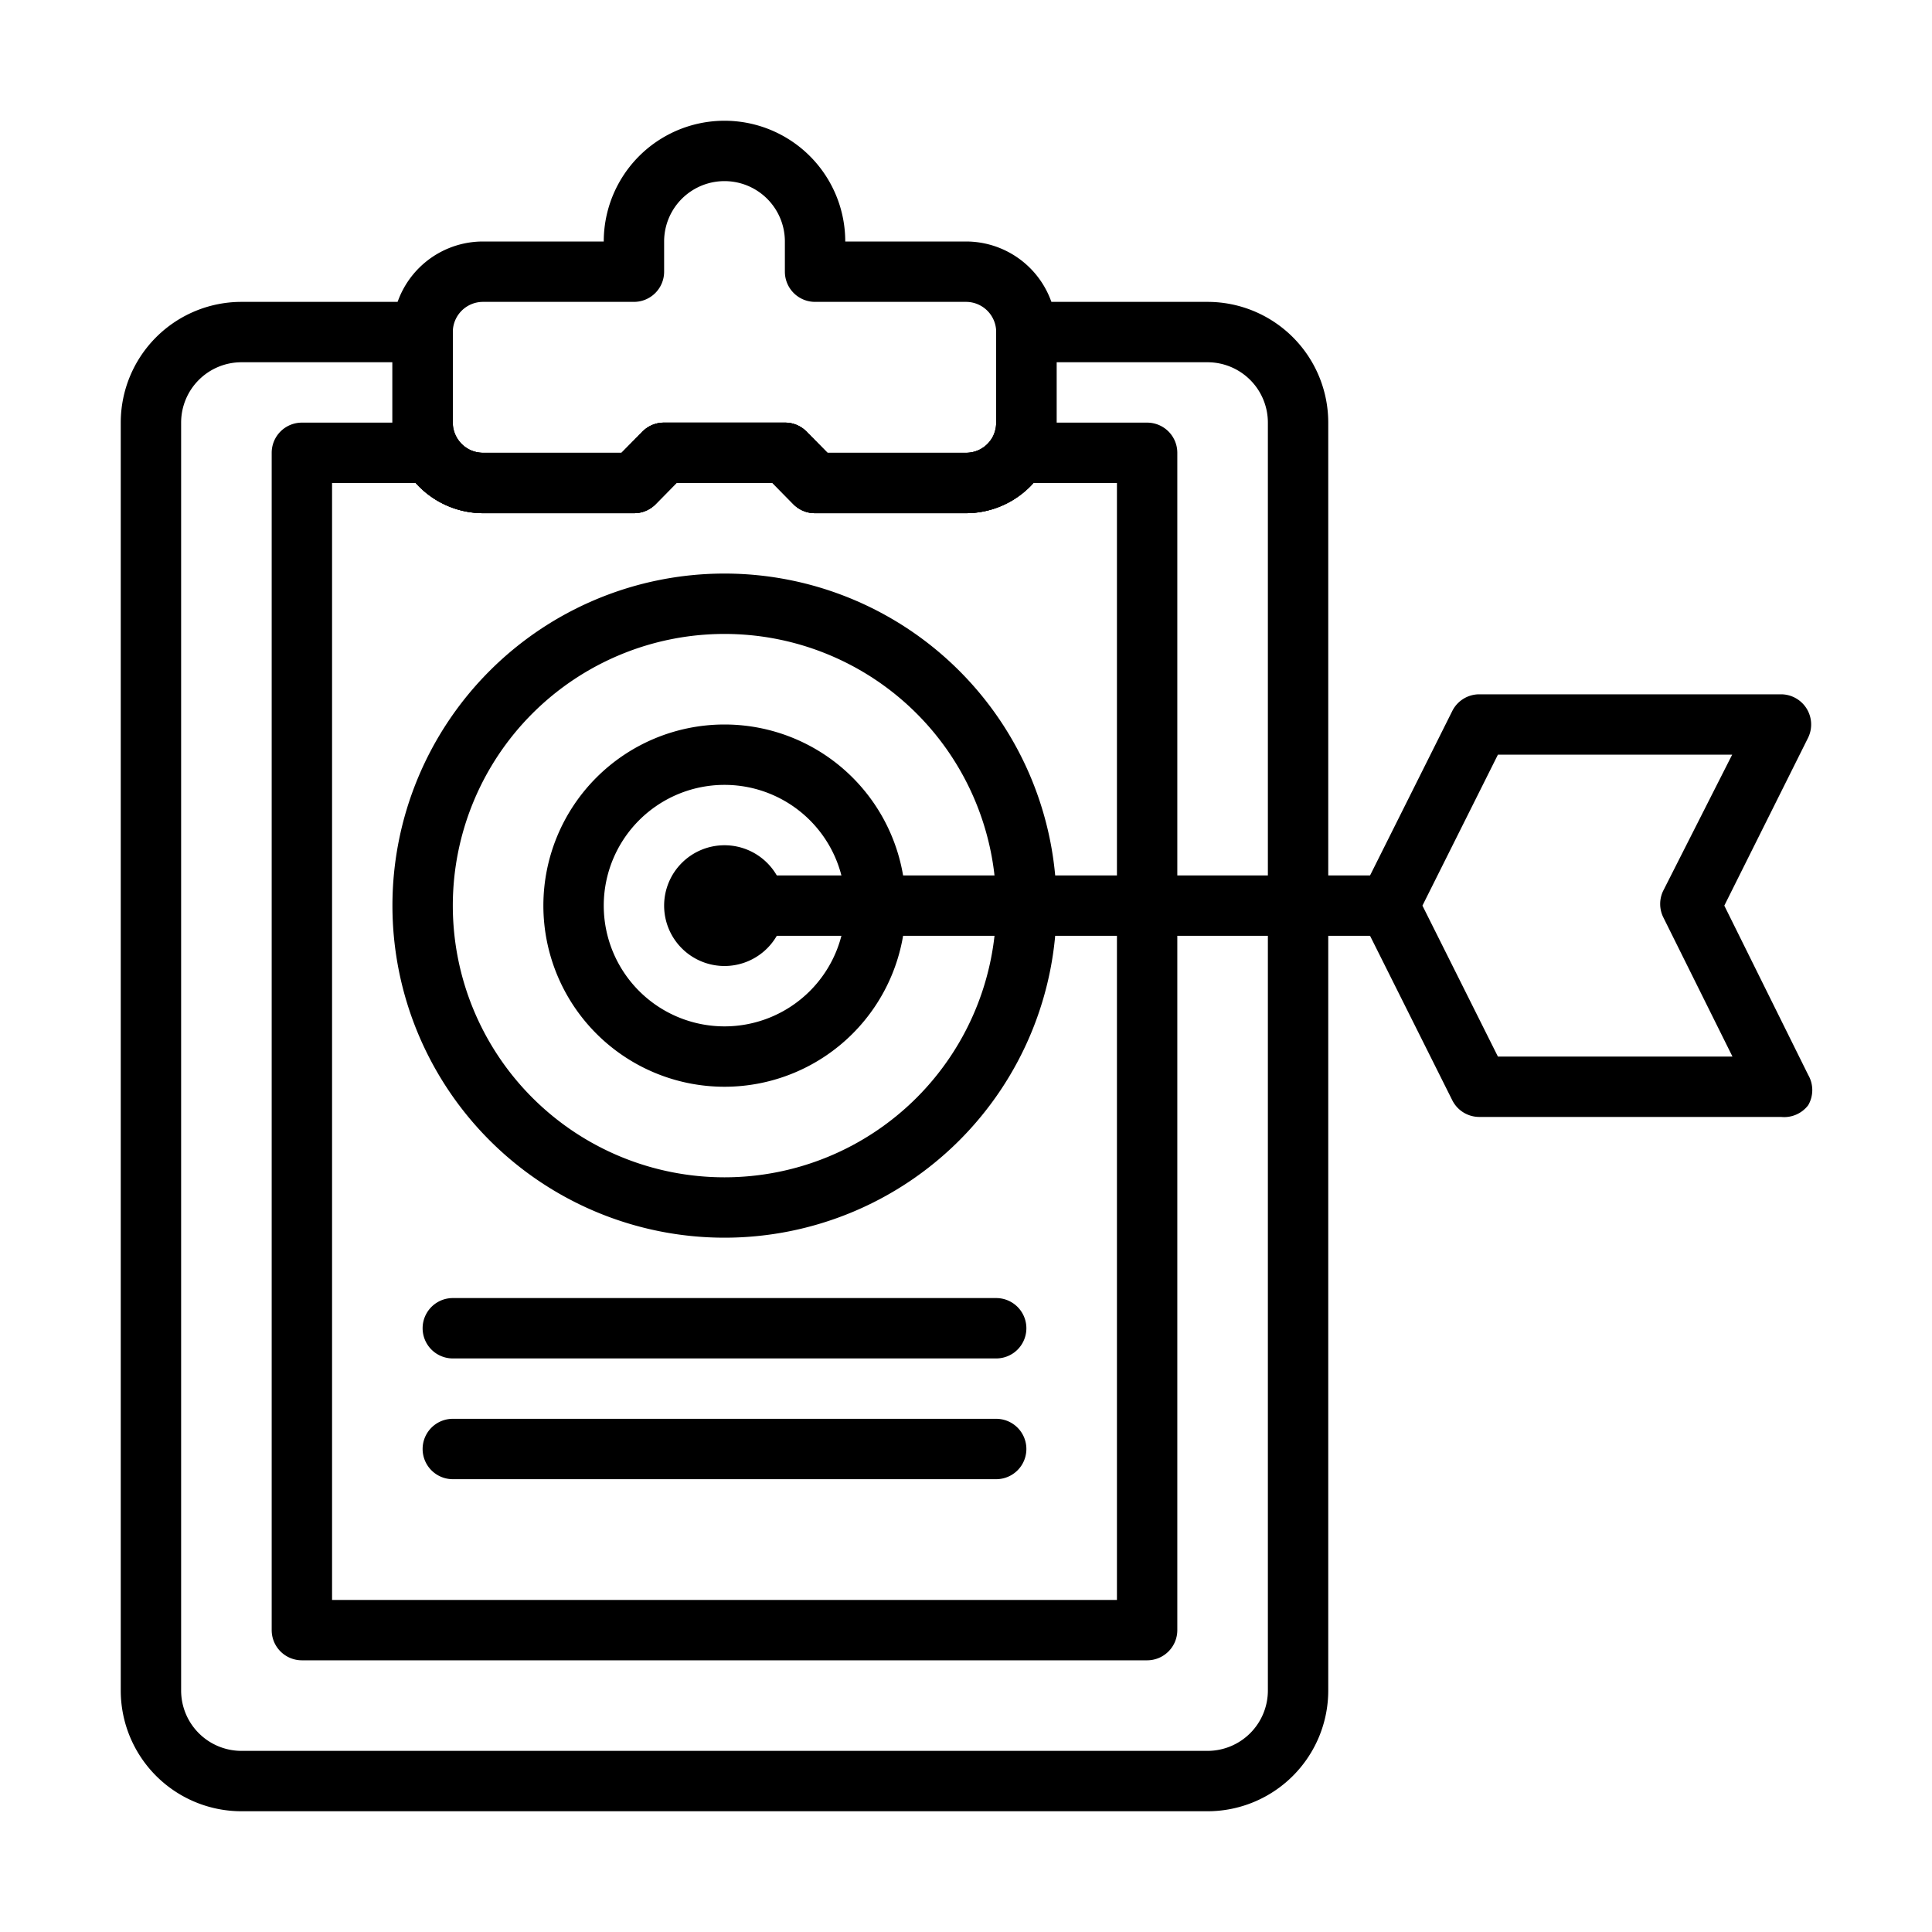 <svg xmlns="http://www.w3.org/2000/svg" viewBox="0 0 64 64"><title>target</title><g id="target"><path d="M40,60H8a4,4,0,0,1-4-4V14a4,4,0,0,1,4-4h6a1,1,0,0,1,1,1v3a1,1,0,0,0,.13.49A1,1,0,0,0,16,15h4.59l.7-.71A1,1,0,0,1,22,14h4a1,1,0,0,1,.71.29l.7.71H32a1,1,0,0,0,.87-.5A1.09,1.09,0,0,0,33,14V11a1,1,0,0,1,1-1h6a4,4,0,0,1,4,4V56A4,4,0,0,1,40,60ZM8,12a2,2,0,0,0-2,2V56a2,2,0,0,0,2,2H40a2,2,0,0,0,2-2V14a2,2,0,0,0-2-2H35v2a3,3,0,0,1-3,3H27a1,1,0,0,1-.71-.29l-.7-.71H22.41l-.7.71A1,1,0,0,1,21,17H16a3,3,0,0,1-2.59-1.5A2.92,2.92,0,0,1,13,14V12Z"/><path d="M32,17H27a1,1,0,0,1-.71-.29l-.7-.71H22.41l-.7.71A1,1,0,0,1,21,17H16a3,3,0,0,1-2.59-1.5A2.92,2.92,0,0,1,13,14V11a3,3,0,0,1,3-3h4a4,4,0,0,1,8,0h4a3,3,0,0,1,3,3v3a3,3,0,0,1-3,3Zm-4.59-2H32a1,1,0,0,0,.87-.5A1.09,1.09,0,0,0,33,14V11a1,1,0,0,0-1-1H27a1,1,0,0,1-1-1V8a2,2,0,0,0-4,0V9a1,1,0,0,1-1,1H16a1,1,0,0,0-1,1v3a1,1,0,0,0,.13.49A1,1,0,0,0,16,15h4.59l.7-.71A1,1,0,0,1,22,14h4a1,1,0,0,1,.71.29Z"/><path d="M38,55H10a1,1,0,0,1-1-1V15a1,1,0,0,1,1-1h4.27a1,1,0,0,1,.86.5A1,1,0,0,0,16,15h4.59l.7-.71A1,1,0,0,1,22,14h4a1,1,0,0,1,.71.29l.7.71H32a1,1,0,0,0,.87-.5,1,1,0,0,1,.86-.5H38a1,1,0,0,1,1,1V54A1,1,0,0,1,38,55ZM11,53H37V16H34.23A3,3,0,0,1,32,17H27a1,1,0,0,1-.71-.29l-.7-.71H22.41l-.7.71A1,1,0,0,1,21,17H16a3,3,0,0,1-2.23-1H11Z"/><path d="M59,37H49a1,1,0,0,1-.89-.55l-3-6a1,1,0,0,1,0-.9l3-6A1,1,0,0,1,49,23H59a1,1,0,0,1,.89,1.45L57.12,30l2.78,5.61a1,1,0,0,1,0,1A1,1,0,0,1,59,37Zm-9.38-2h7.77L55.1,30.39a1,1,0,0,1,0-.89L57.38,25H49.62l-2.5,5Z"/><path d="M24,41A11,11,0,1,1,35,30,11,11,0,0,1,24,41Zm0-20a9,9,0,1,0,9,9A9,9,0,0,0,24,21Z"/><path d="M24,36a6,6,0,1,1,6-6A6,6,0,0,1,24,36Zm0-10a4,4,0,1,0,4,4A4,4,0,0,0,24,26Z"/><path d="M46,31H24a1,1,0,0,1,0-2H46a1,1,0,0,1,0,2Z"/><path d="M24,32a2,2,0,1,1,2-2A2,2,0,0,1,24,32Zm0-2h0Zm0,0h0Zm0,0h0Zm0,0h0Zm0,0h0Zm0,0h0Zm0,0h0Zm0,0h0Z"/><path d="M33,45H15a1,1,0,0,1,0-2H33a1,1,0,0,1,0,2Z"/><path d="M33,49H15a1,1,0,0,1,0-2H33a1,1,0,0,1,0,2Z"/></g></svg>